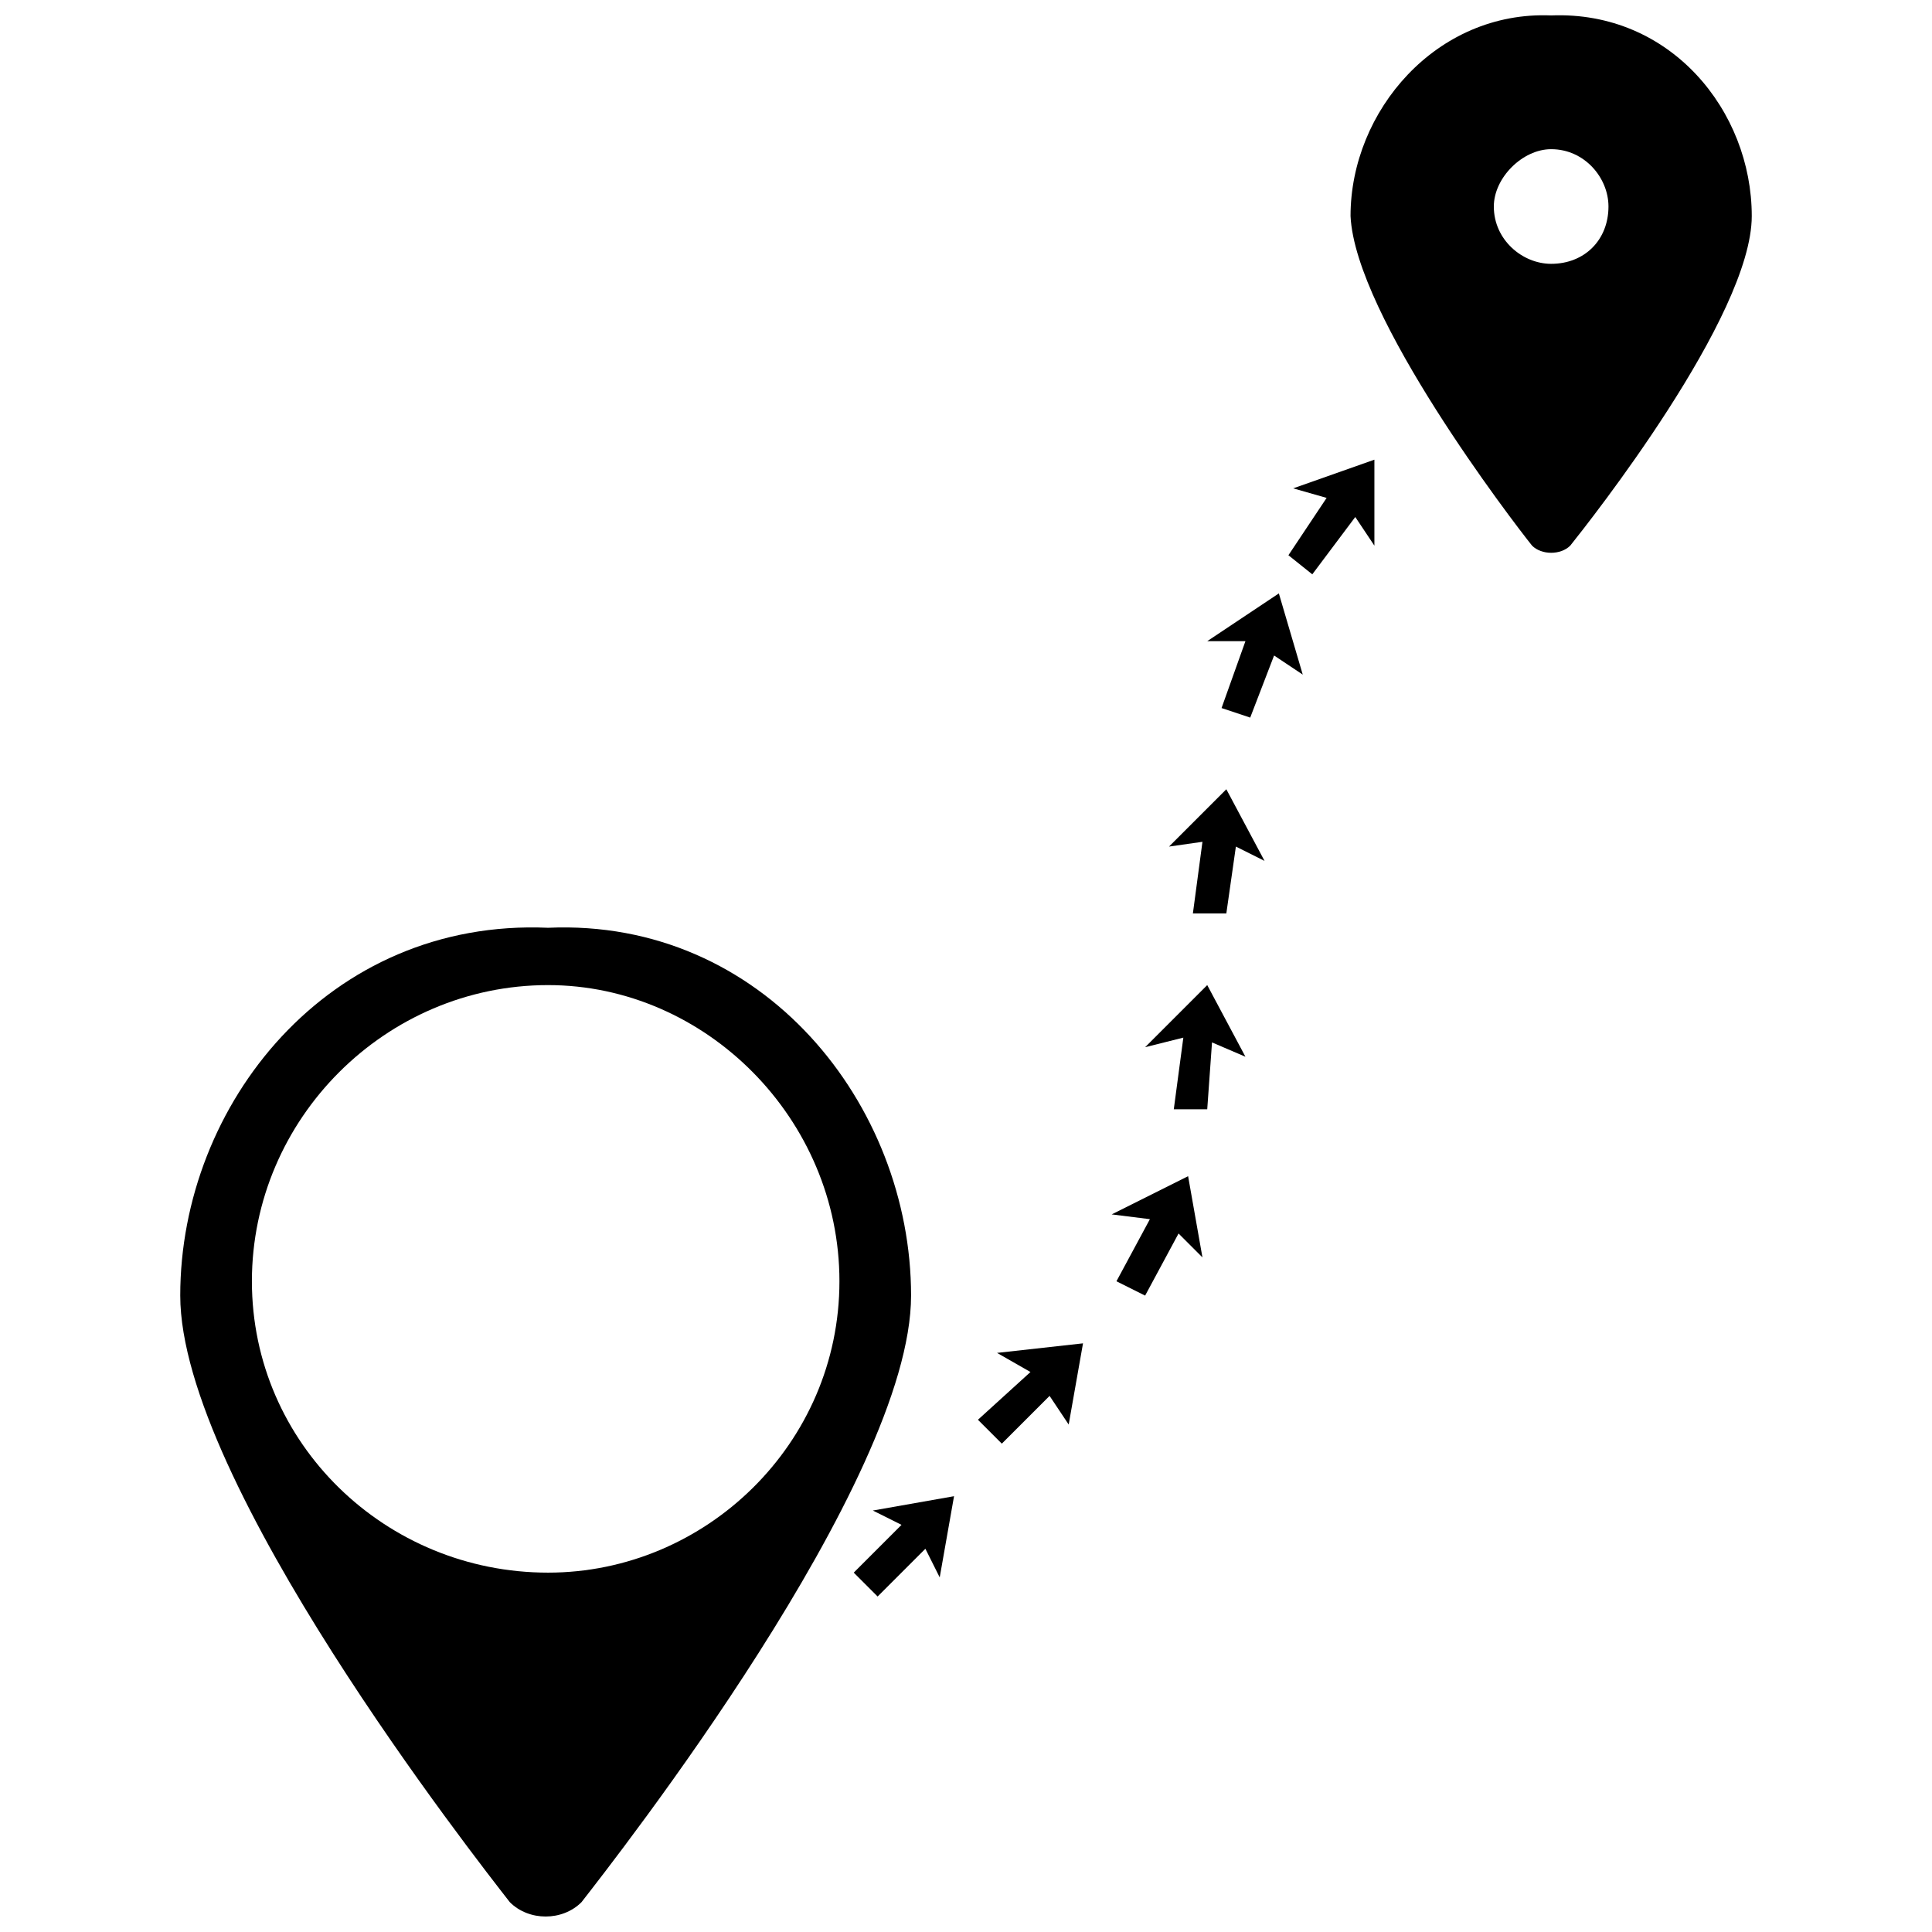 <?xml version="1.0" encoding="UTF-8"?>
<!-- The Best Svg Icon site in the world: iconSvg.co, Visit us! https://iconsvg.co -->
<svg width="800px" height="800px" version="1.1" viewBox="144 144 512 512" xmlns="http://www.w3.org/2000/svg">
 <defs>
  <clipPath id="b">
   <path d="m191 389h195v262.9h-195z"/>
  </clipPath>
  <clipPath id="a">
   <path d="m501 148.09h108v142.91h-108z"/>
  </clipPath>
 </defs>
 <path d="m396.83 540.51-21.52 3.797 7.598 3.797-12.66 12.66 6.332 6.328 12.656-12.656 3.797 7.594z" fill-rule="evenodd"/>
 <g clip-path="url(#b)">
  <path d="m289.24 389.87c56.965-2.531 96.203 46.836 96.203 97.469 0 49.367-78.484 149.37-87.344 160.76-5.062 5.062-13.926 5.062-18.988 0-8.859-11.395-87.344-111.39-87.344-160.76 0-50.633 39.242-100 97.469-97.469zm0 15.191c41.773 0 77.219 35.445 77.219 78.484s-35.445 77.219-77.219 77.219c-43.039 0-78.484-34.18-78.484-77.219s35.445-78.484 78.484-78.484z" fill-rule="evenodd"/>
 </g>
 <g clip-path="url(#a)">
  <path d="m555.07 148.09c31.645-1.266 53.164 25.316 53.164 53.164 0 26.582-43.039 81.016-48.102 87.344-2.531 2.531-7.594 2.531-10.125 0-5.062-6.328-46.836-60.762-48.102-87.344 0-27.848 22.785-54.434 53.164-53.164zm0 35.445c8.859 0 15.191 7.594 15.191 15.191 0 8.859-6.328 15.191-15.191 15.191-7.594 0-15.191-6.328-15.191-15.191 0-7.594 7.594-15.191 15.191-15.191z" fill-rule="evenodd"/>
 </g>
 <path d="m431.01 500-22.785 2.531 8.859 5.066-13.922 12.656 6.328 6.328 12.66-12.656 5.062 7.594z" fill-rule="evenodd"/>
 <path d="m458.86 455.7-20.254 10.129 10.129 1.266-8.863 16.453 7.598 3.801 8.859-16.457 6.332 6.328z" fill-rule="evenodd"/>
 <path d="m463.93 405.06-16.457 16.457 10.125-2.535-2.531 18.988h8.863l1.266-17.719 8.859 3.797z" fill-rule="evenodd"/>
 <path d="m468.99 353.16-15.191 15.191 8.863-1.266-2.535 18.988h8.863l2.531-17.723 7.594 3.797z" fill-rule="evenodd"/>
 <path d="m482.91 301.26-18.984 12.66h10.125l-6.328 17.719 7.594 2.535 6.328-16.457 7.598 5.062z" fill-rule="evenodd"/>
 <path d="m508.23 265.82-21.52 7.598 8.859 2.531-10.125 15.191 6.328 5.062 11.391-15.191 5.066 7.594z" fill-rule="evenodd"/>
</svg>
